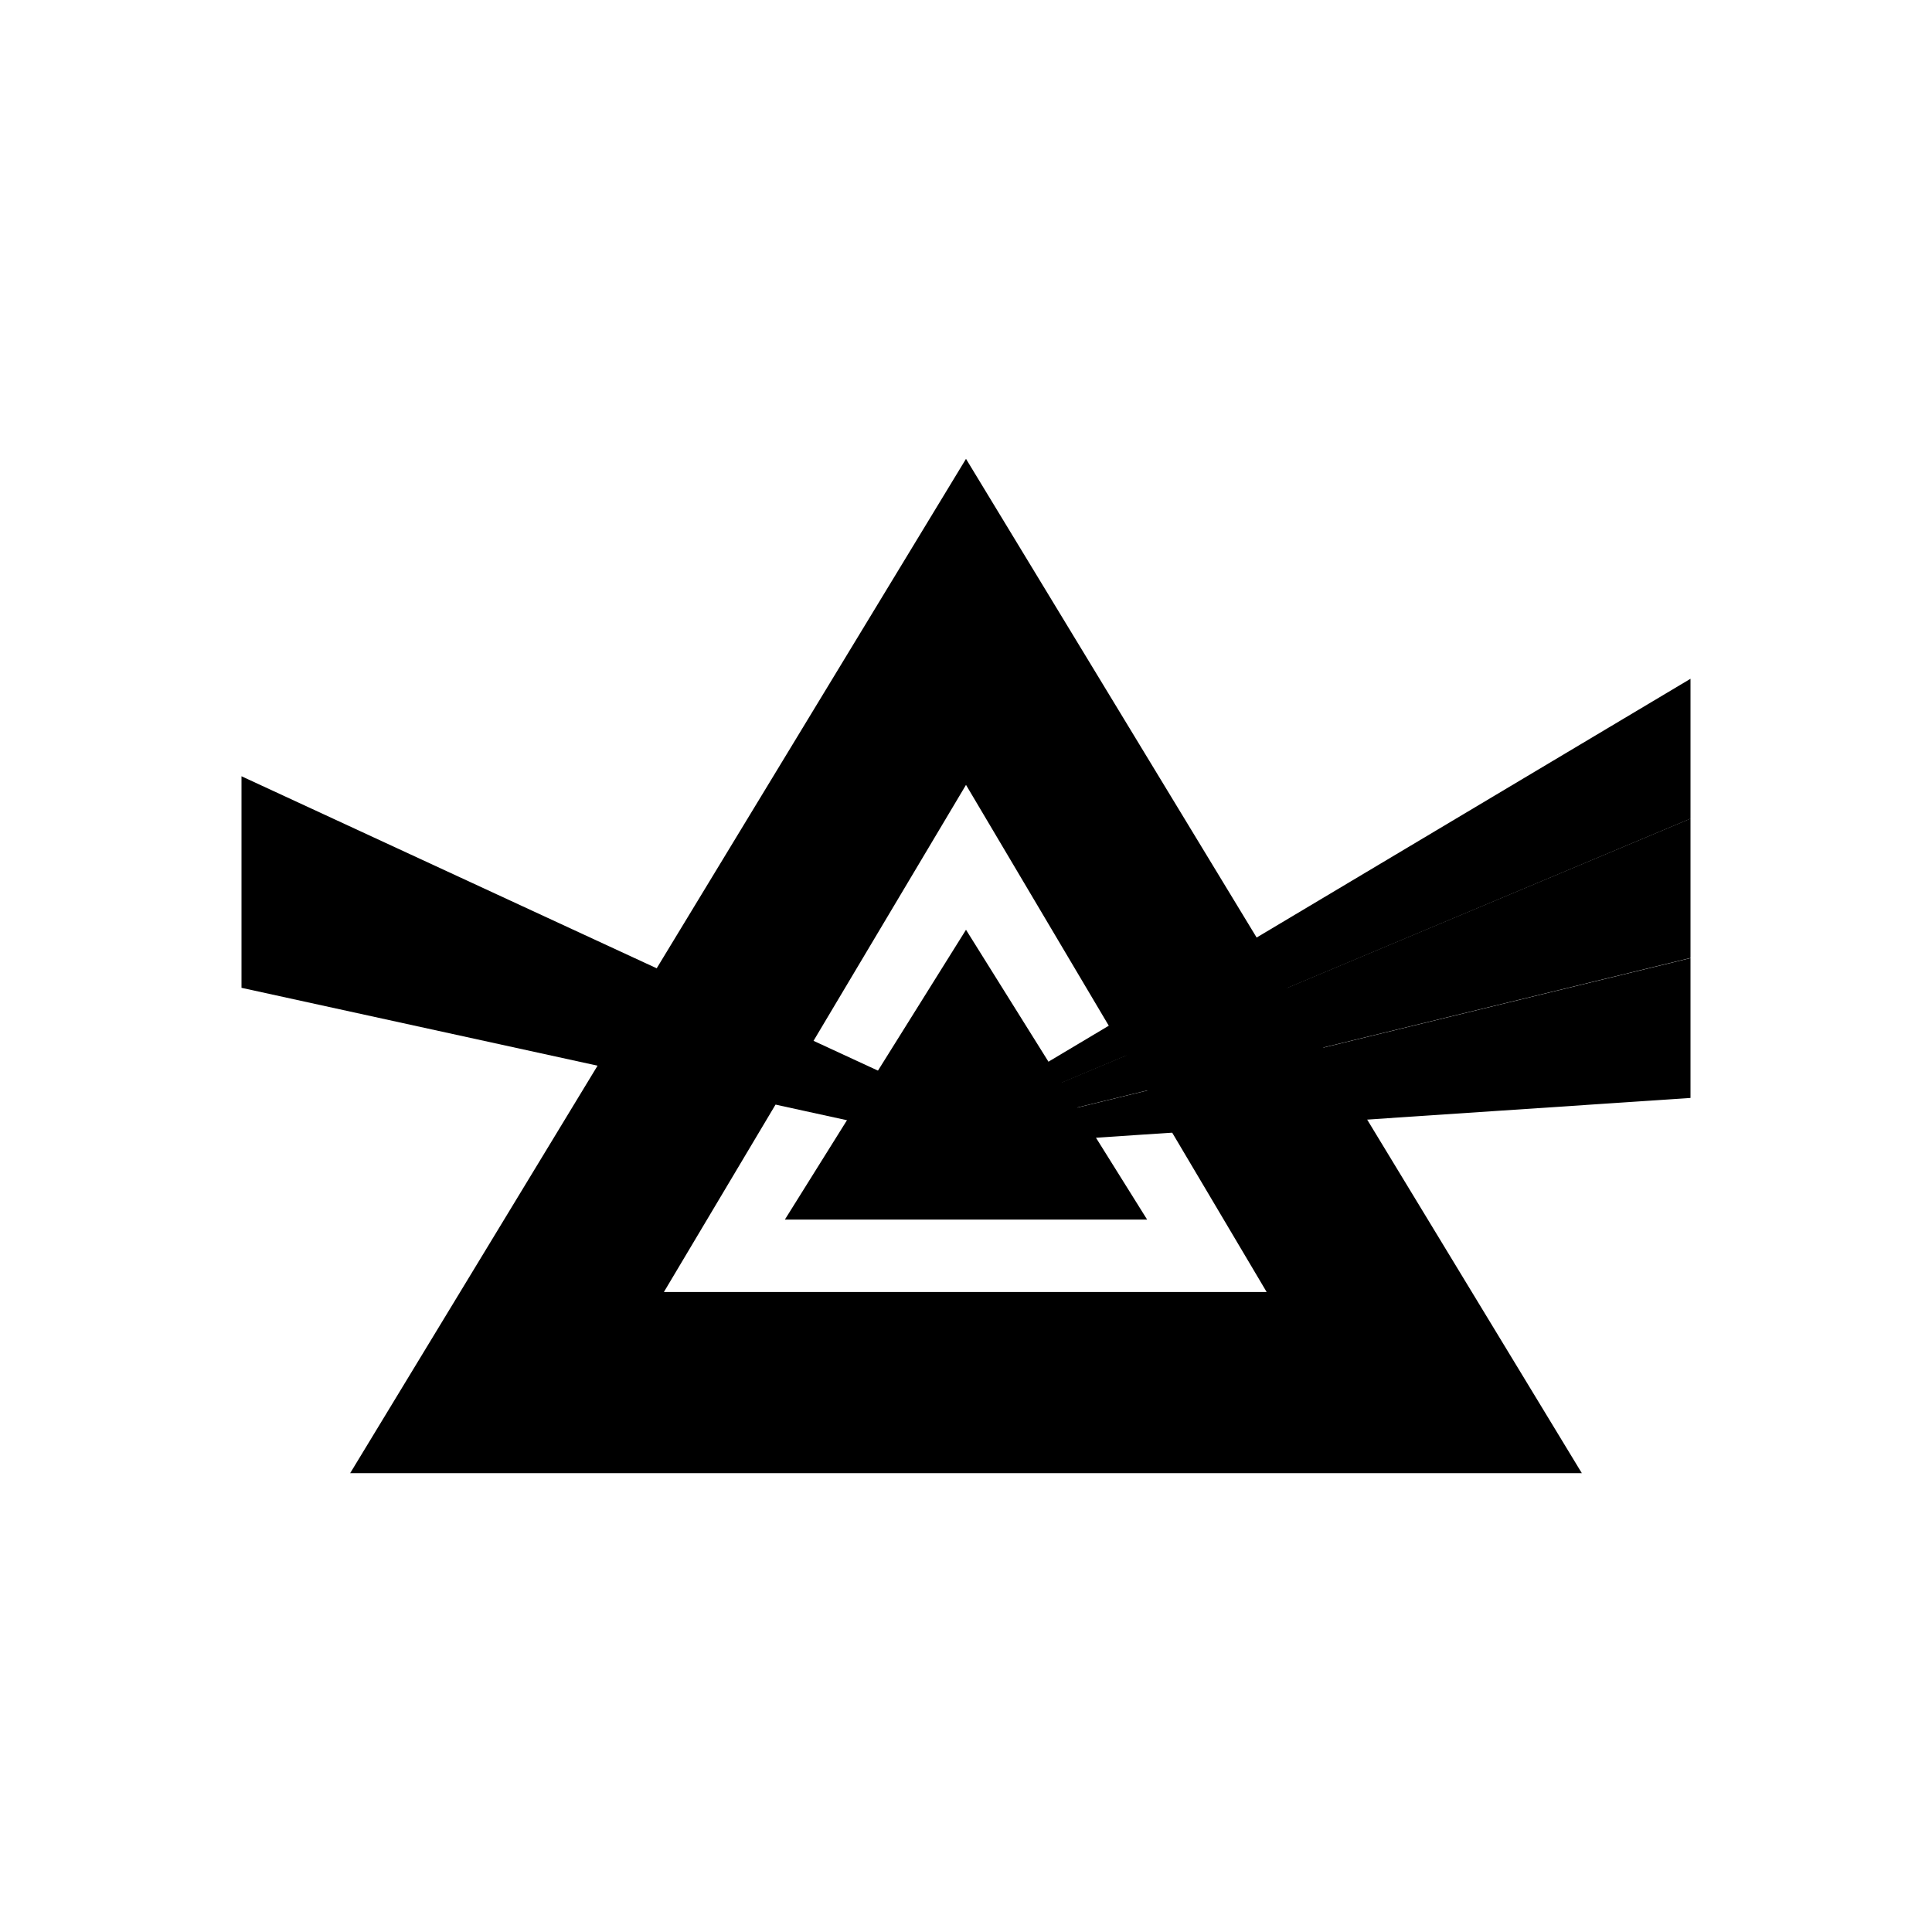 <svg xmlns="http://www.w3.org/2000/svg" width="1em" height="1em" viewBox="0 0 24 24"><path fill="currentColor" d="M12 16.05h3.735L12 9.75V5.7l7.65 12.6H12zm0 0H8.247L12 9.75V5.7L4.35 18.3H12z"/><path fill="currentColor" d="M12 11.55v3.6H9.75zm0 0v3.6h2.25z"/><path fill="currentColor" d="m3 9.643l8.99 4.158v.436L3 12.271zm18-1.211l-9.009 5.373v.148L21 10.17zm0 5.207l-9.009.603v-.144L21 11.902z"/><path fill="currentColor" d="m21 10.169l-9.009 3.78v.148L21 11.9z"/></svg>